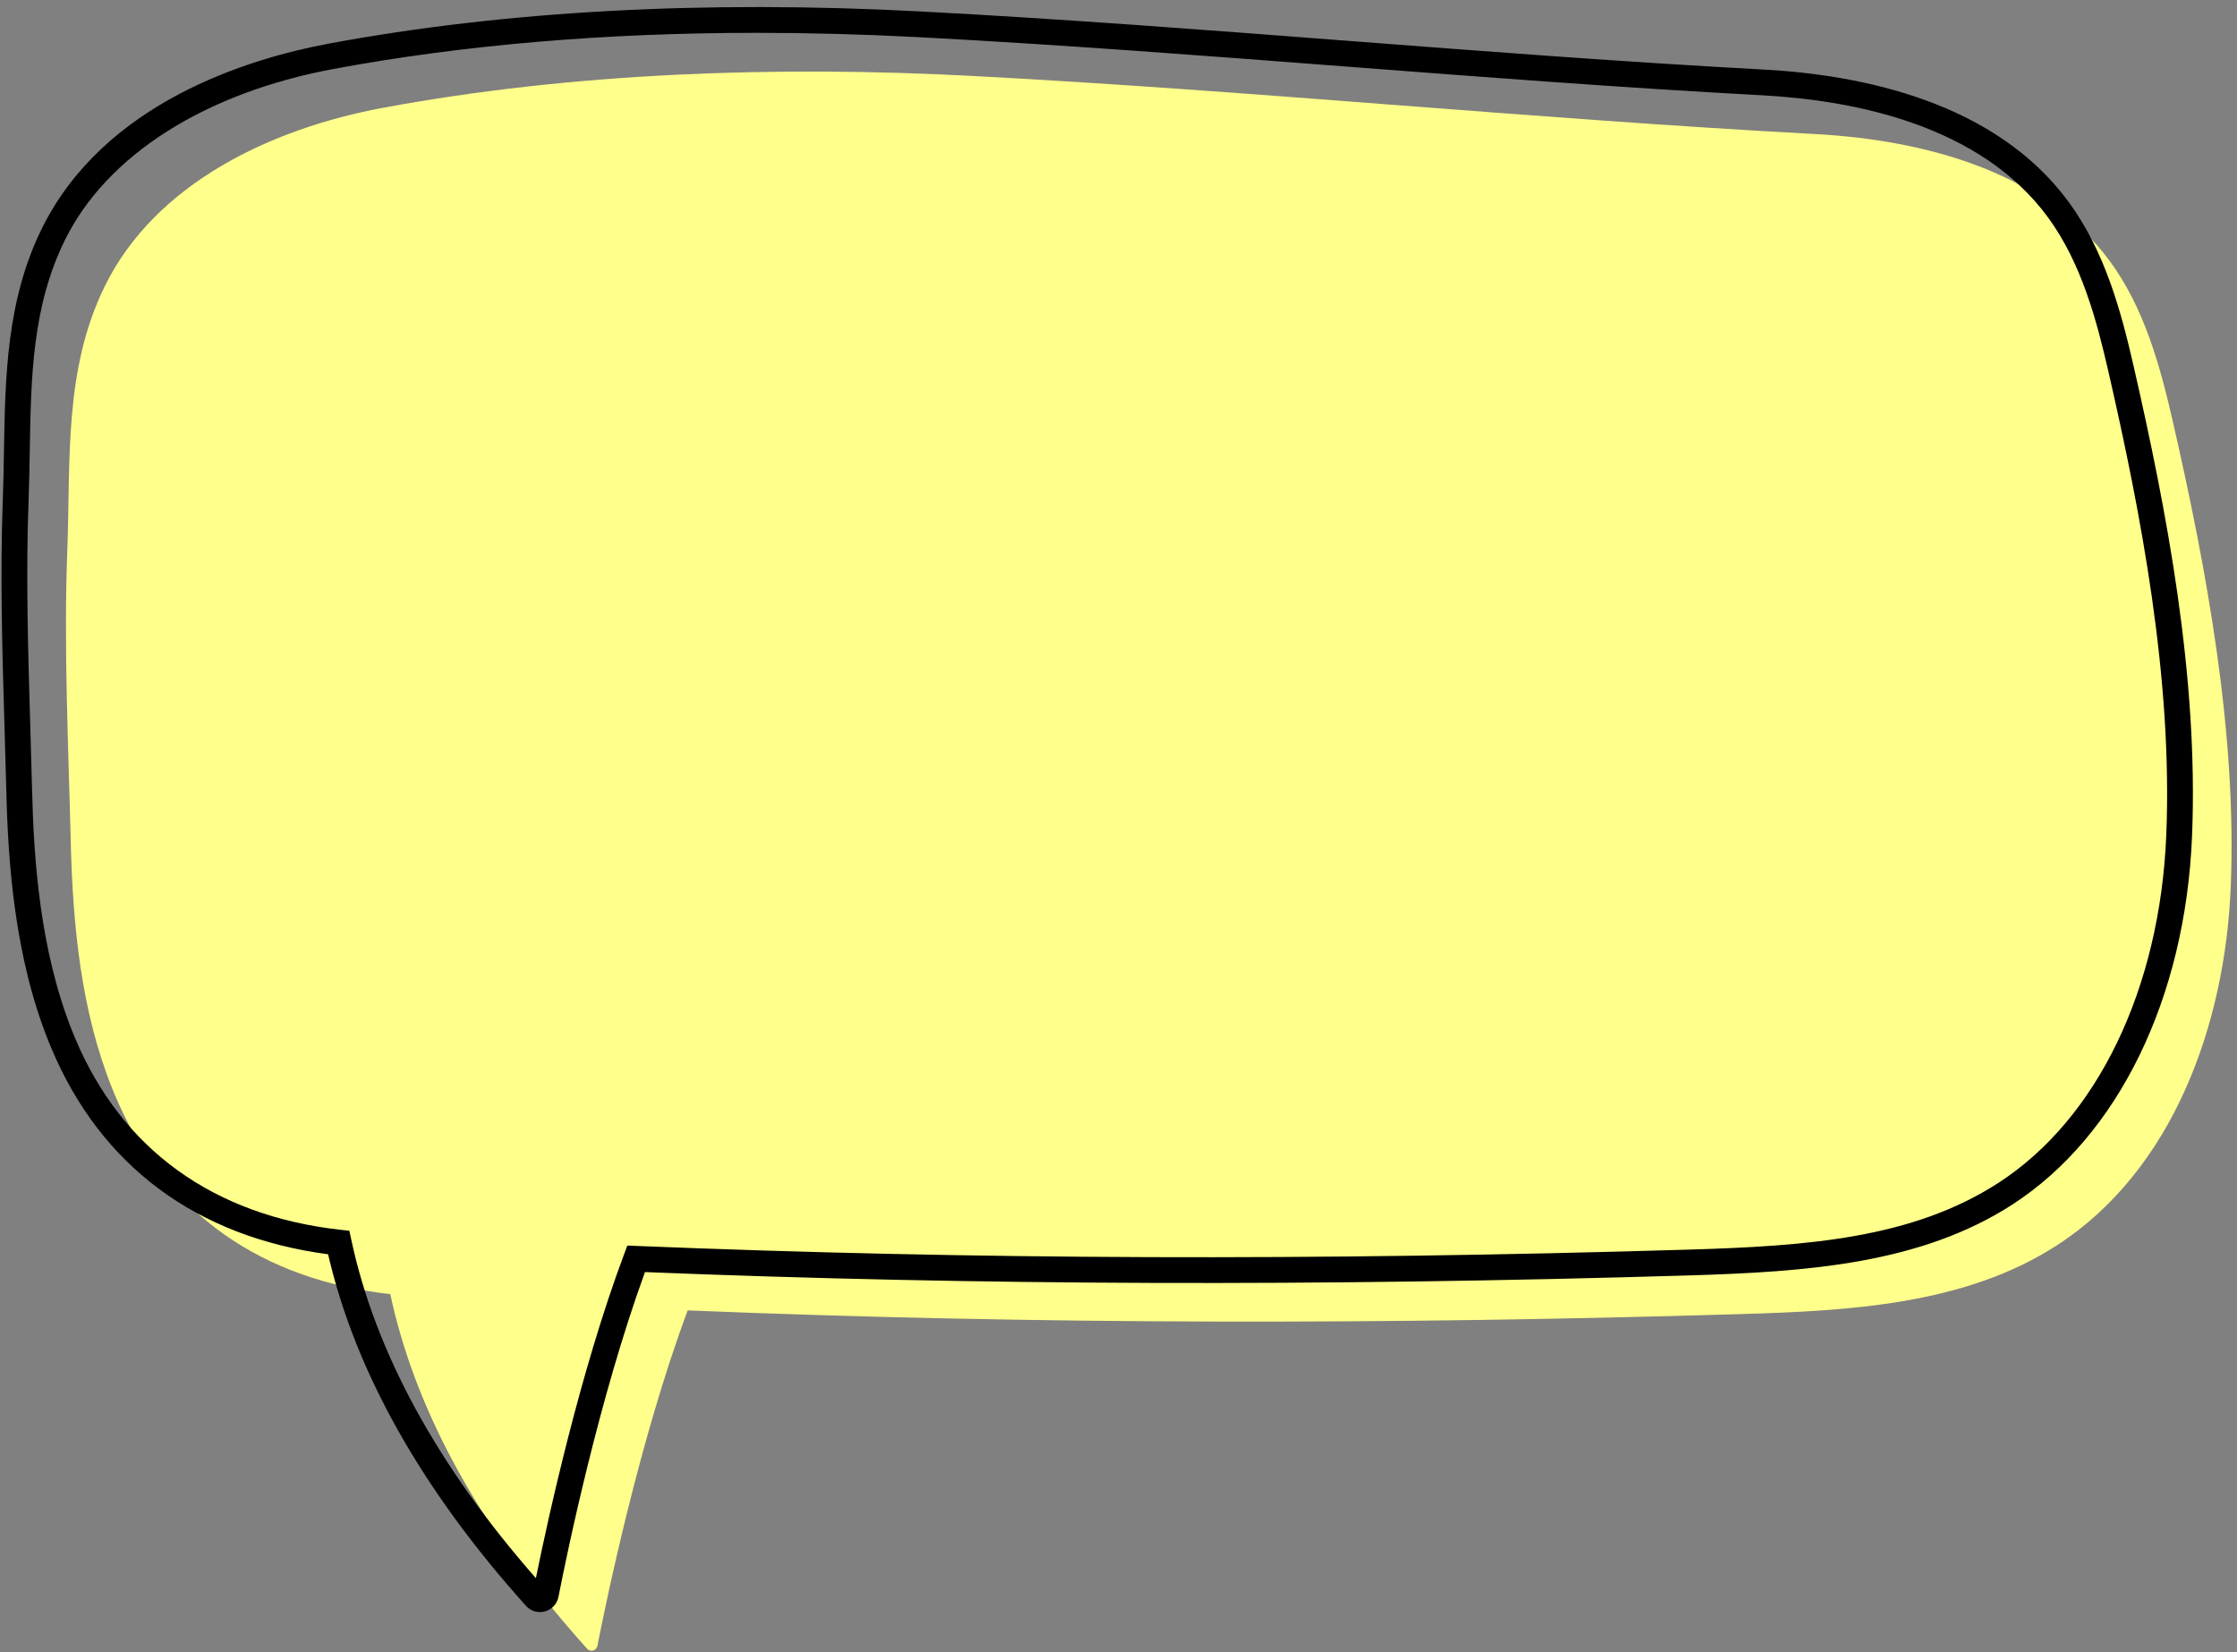 <?xml version="1.0" encoding="UTF-8" standalone="no"?><svg xmlns="http://www.w3.org/2000/svg" xmlns:xlink="http://www.w3.org/1999/xlink" fill="#000000" height="546.6" preserveAspectRatio="xMidYMid meet" version="1" viewBox="130.6 225.8 740.1 546.6" width="740.1" zoomAndPan="magnify"><rect x="130.6" y="225.8" width="740.1" height="546.6" fill="#808080" stroke="none"/><g><g id="change1_1"><path d="M 849.398 364.938 C 845.152 346.379 839.895 327.52 828.617 312.18 C 806.922 282.645 767.559 272.102 730.965 270.133 C 637.805 265.121 544.969 255.797 451.844 250.898 C 387.953 247.539 320.371 249.754 257.312 261.465 C 220.203 268.355 182.102 286.449 165.367 320.281 C 151.598 348.121 153.988 378.301 152.855 408.301 C 151.664 439.898 153.227 472.316 154.004 504.141 C 154.684 531.887 157.379 560.086 167.695 585.812 C 168.004 586.574 168.316 587.336 168.637 588.094 C 185.516 628.152 218.273 649.266 259.723 653.91 C 267.277 689.223 286.629 728.695 324.844 771.219 C 325.926 772.418 327.93 771.871 328.242 770.285 C 331.125 755.586 342.238 701.754 358.125 659.289 C 474.137 664.027 590.34 663.992 706.402 660.512 C 742.621 659.426 780.828 657.402 811.23 637.684 C 849.465 612.883 866.746 564.859 868.625 519.32 C 870.719 468.449 860.715 414.352 849.398 364.938" fill="#ffff8b"/></g><g id="change2_1"><path d="M 381.074 236.66 C 330.723 236.66 283.797 240.652 241.027 248.598 C 198.379 256.52 165.977 277.117 152.129 305.109 C 141.246 327.117 140.855 350.484 140.441 375.227 C 140.352 380.52 140.262 385.992 140.055 391.398 C 139.129 415.926 139.887 441.355 140.617 465.945 C 140.828 472.973 141.035 479.988 141.207 486.977 C 141.773 510.184 143.809 540.27 154.594 567.16 C 154.891 567.902 155.195 568.641 155.508 569.379 C 170.961 606.055 201.262 627.918 243.137 632.609 L 246.188 632.953 L 246.832 635.957 C 254.781 673.121 275.32 710.75 307.898 747.863 C 311.879 728.246 322.445 679.816 337.07 640.734 L 338.152 637.84 L 341.238 637.965 C 451.941 642.492 565.766 642.891 689.215 639.184 C 728.508 638.008 763.348 635.527 791.848 617.043 C 824.477 595.883 845.207 552.906 847.301 502.086 C 849.445 449.992 838.84 395.379 828.18 348.824 C 824.34 332.043 819.301 312.859 808.121 297.645 C 785.848 267.324 744.465 258.984 713.672 257.328 C 667.641 254.855 620.945 251.27 575.789 247.801 C 529.516 244.25 481.664 240.574 434.559 238.098 C 416.344 237.141 398.5 236.66 381.074 236.66 Z M 309.23 759.074 C 307.488 759.074 305.812 758.348 304.609 757.008 C 270.129 718.637 248.117 679.531 239.152 640.719 C 195.594 634.957 163.992 611.484 147.645 572.688 C 147.312 571.906 146.992 571.121 146.676 570.34 C 135.383 542.18 133.262 511.105 132.68 487.184 C 132.508 480.215 132.301 473.215 132.09 466.199 C 131.355 441.465 130.594 415.891 131.531 391.078 C 131.73 385.762 131.824 380.336 131.91 375.086 C 132.32 350.488 132.746 325.055 144.484 301.328 C 165.086 259.672 212.84 245.156 239.469 240.211 C 297.699 229.395 363.488 225.816 435.008 229.578 C 482.215 232.062 530.117 235.738 576.441 239.297 C 621.551 242.758 668.195 246.34 714.133 248.812 C 746.762 250.566 790.746 259.586 814.996 292.59 C 827.141 309.121 832.465 329.305 836.496 346.926 C 847.281 394.023 858.012 449.336 855.824 502.434 C 853.617 556.016 831.434 601.535 796.488 624.199 C 766.18 643.855 728.57 646.539 689.469 647.711 C 566.977 651.391 453.918 651.031 343.988 646.613 C 328.859 688.094 318.293 739.125 315.363 754.047 C 314.906 756.375 313.199 758.215 310.906 758.848 C 310.352 759 309.785 759.074 309.23 759.074" fill="inherit"/></g></g></svg>